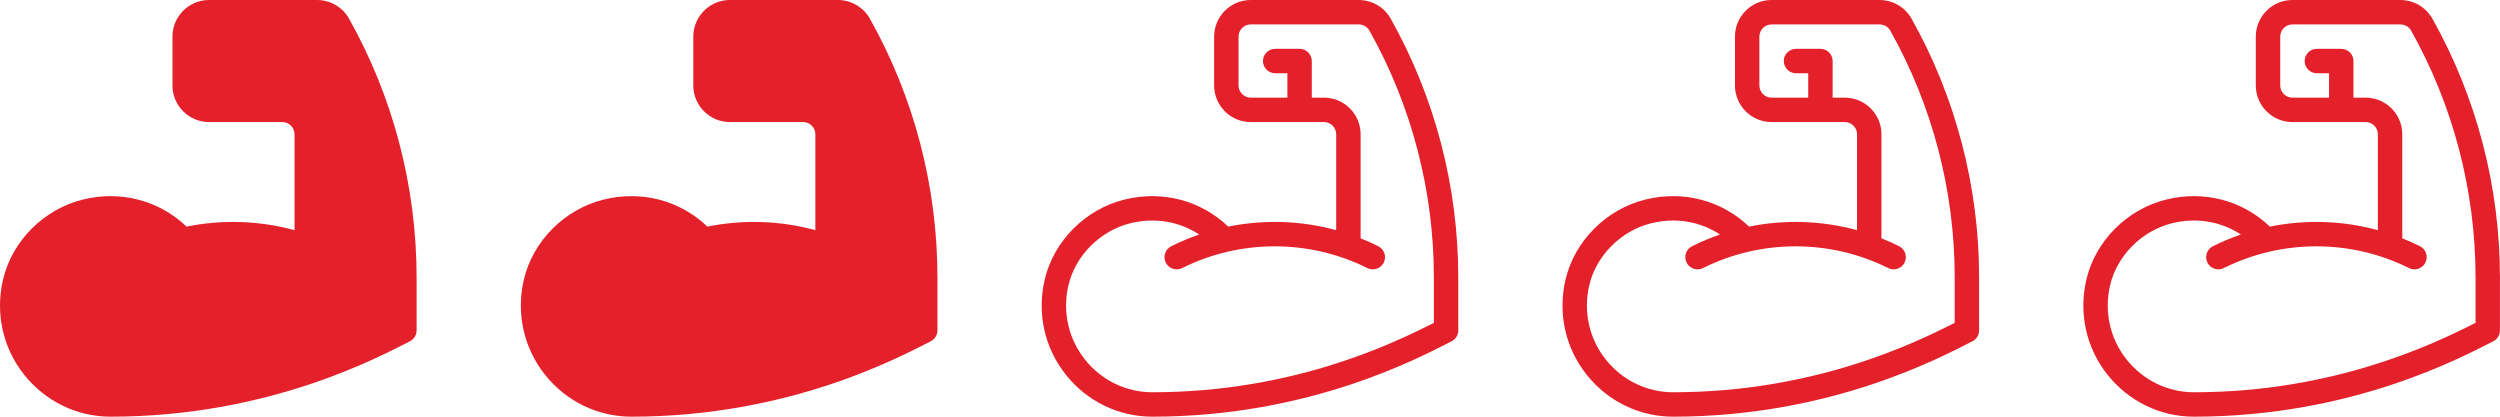 <?xml version="1.0" encoding="utf-8"?>
<!-- Generator: Adobe Illustrator 16.0.0, SVG Export Plug-In . SVG Version: 6.00 Build 0)  -->
<!DOCTYPE svg PUBLIC "-//W3C//DTD SVG 1.1//EN" "http://www.w3.org/Graphics/SVG/1.1/DTD/svg11.dtd">
<svg version="1.1" id="Capa_1" xmlns="http://www.w3.org/2000/svg" xmlns:xlink="http://www.w3.org/1999/xlink" x="0px" y="0px"
	 width="340.157px" height="56.693px" viewBox="213.5 298.5 340.157 56.693" enable-background="new 213.5 298.5 340.157 56.693"
	 xml:space="preserve">
<g>
	<path fill="#E4202B" d="M260.981,301.025c-0.877-1.558-2.549-2.525-4.364-2.525h-14.669c-2.748,0-4.983,2.235-4.983,4.983v6.644
		c0,2.747,2.235,4.982,4.983,4.982h9.966c0.916,0,1.661,0.745,1.661,1.661v13.048c-4.789-1.31-9.837-1.472-14.69-0.484
		c-3.697-3.538-8.934-4.978-14.164-3.67c-5.229,1.308-9.568,5.574-10.811,10.886c-1.068,4.568-0.027,9.273,2.857,12.91
		c2.89,3.644,7.185,5.733,11.783,5.733c21.682,0,36.692-8.239,40.715-10.252c0.563-0.281,0.919-0.856,0.919-1.485v-7.205
		C270.185,323.903,267.002,311.723,260.981,301.025L260.981,301.025z"/>
</g>
<g>
	<path fill="#E4202B" d="M331.848,301.025c-0.877-1.558-2.549-2.525-4.364-2.525h-14.669c-2.747,0-4.983,2.235-4.983,4.983v6.644
		c0,2.747,2.236,4.982,4.983,4.982h9.966c0.916,0,1.66,0.745,1.66,1.661v13.048c-4.789-1.31-9.837-1.472-14.689-0.484
		c-3.697-3.538-8.935-4.978-14.164-3.67c-5.229,1.308-9.568,5.574-10.811,10.886c-1.068,4.568-0.027,9.273,2.857,12.91
		c2.89,3.644,7.185,5.733,11.783,5.733c21.682,0,36.691-8.239,40.715-10.252c0.563-0.281,0.919-0.856,0.919-1.485v-7.205
		C341.051,323.903,337.868,311.723,331.848,301.025L331.848,301.025z"/>
</g>
<g>
	<path fill="#E4202B" d="M402.714,301.025c-0.877-1.558-2.549-2.525-4.364-2.525h-14.669c-2.747,0-4.983,2.235-4.983,4.983v6.644
		c0,2.747,2.236,4.982,4.983,4.982h9.966c0.916,0,1.66,0.745,1.66,1.661v13.048c-4.789-1.31-9.837-1.472-14.689-0.484
		c-3.697-3.538-8.935-4.978-14.164-3.67c-5.229,1.308-9.568,5.574-10.811,10.886c-1.068,4.568-0.027,9.273,2.857,12.91
		c2.89,3.644,7.185,5.733,11.783,5.733c21.682,0,36.691-8.239,40.715-10.252c0.563-0.281,0.919-0.856,0.919-1.485v-7.205
		C411.917,323.903,408.734,311.723,402.714,301.025L402.714,301.025z M408.595,342.433c-5.396,2.718-19.056,9.438-38.312,9.438
		c-3.578,0-6.925-1.631-9.182-4.476c-2.25-2.837-3.061-6.515-2.225-10.09c0.939-4.018,4.308-7.4,8.382-8.419
		c3.345-0.837,6.698-0.265,9.405,1.522c-1.295,0.445-2.564,0.977-3.803,1.596c-0.82,0.41-1.152,1.407-0.742,2.229
		c0.41,0.82,1.408,1.152,2.229,0.742c7.889-3.944,17.31-3.944,25.2,0c0.821,0.411,1.818,0.076,2.228-0.742
		c0.41-0.821,0.078-1.818-0.742-2.229c-0.788-0.395-1.591-0.753-2.404-1.076v-14.158c0-2.747-2.234-4.982-4.982-4.982h-1.661v-4.983
		c0-0.917-0.743-1.661-1.661-1.661h-3.322c-0.916,0-1.66,0.744-1.66,1.661s0.744,1.661,1.66,1.661h1.662v3.322h-4.983
		c-0.916,0-1.661-0.745-1.661-1.661v-6.644c0-0.916,0.745-1.661,1.661-1.661h14.669c0.617,0,1.18,0.319,1.47,0.833
		c5.741,10.2,8.775,21.817,8.775,33.596V342.433L408.595,342.433z"/>
</g>
<g>
	<path fill="#E4202B" d="M473.58,301.025c-0.877-1.558-2.549-2.525-4.364-2.525h-14.669c-2.747,0-4.983,2.235-4.983,4.983v6.644
		c0,2.747,2.236,4.982,4.983,4.982h9.966c0.916,0,1.66,0.745,1.66,1.661v13.048c-4.789-1.31-9.837-1.472-14.689-0.484
		c-3.697-3.538-8.935-4.978-14.164-3.67c-5.229,1.308-9.568,5.574-10.811,10.886c-1.068,4.568-0.027,9.273,2.857,12.91
		c2.89,3.644,7.185,5.733,11.783,5.733c21.682,0,36.691-8.239,40.715-10.252c0.563-0.281,0.919-0.856,0.919-1.485v-7.205
		C482.783,323.903,479.601,311.723,473.58,301.025L473.58,301.025z M479.461,342.433c-5.396,2.718-19.056,9.438-38.312,9.438
		c-3.578,0-6.925-1.631-9.182-4.476c-2.25-2.837-3.061-6.515-2.225-10.09c0.939-4.018,4.308-7.4,8.382-8.419
		c3.345-0.837,6.698-0.265,9.405,1.522c-1.295,0.445-2.564,0.977-3.803,1.596c-0.82,0.41-1.152,1.407-0.742,2.229
		c0.41,0.82,1.408,1.152,2.229,0.742c7.889-3.944,17.31-3.944,25.2,0c0.821,0.411,1.818,0.076,2.228-0.742
		c0.41-0.821,0.078-1.818-0.742-2.229c-0.788-0.395-1.591-0.753-2.404-1.076v-14.158c0-2.747-2.234-4.982-4.982-4.982h-1.661v-4.983
		c0-0.917-0.743-1.661-1.661-1.661h-3.322c-0.916,0-1.66,0.744-1.66,1.661s0.744,1.661,1.66,1.661h1.662v3.322h-4.983
		c-0.916,0-1.661-0.745-1.661-1.661v-6.644c0-0.916,0.745-1.661,1.661-1.661h14.669c0.617,0,1.18,0.319,1.47,0.833
		c5.741,10.2,8.775,21.817,8.775,33.596V342.433L479.461,342.433z"/>
</g>
<g>
	<path fill="#E4202B" d="M544.446,301.025c-0.877-1.558-2.549-2.525-4.364-2.525h-14.669c-2.747,0-4.983,2.235-4.983,4.983v6.644
		c0,2.747,2.236,4.982,4.983,4.982h9.966c0.916,0,1.66,0.745,1.66,1.661v13.048c-4.789-1.31-9.837-1.472-14.689-0.484
		c-3.697-3.538-8.935-4.978-14.164-3.67c-5.229,1.308-9.568,5.574-10.811,10.886c-1.068,4.568-0.027,9.273,2.857,12.91
		c2.89,3.644,7.185,5.733,11.783,5.733c21.682,0,36.691-8.239,40.715-10.252c0.563-0.281,0.919-0.856,0.919-1.485v-7.205
		C553.649,323.903,550.467,311.723,544.446,301.025L544.446,301.025z M550.327,342.433c-5.396,2.718-19.056,9.438-38.312,9.438
		c-3.578,0-6.925-1.631-9.182-4.476c-2.25-2.837-3.061-6.515-2.225-10.09c0.939-4.018,4.308-7.4,8.382-8.419
		c3.345-0.837,6.698-0.265,9.405,1.522c-1.295,0.445-2.564,0.977-3.803,1.596c-0.82,0.41-1.152,1.407-0.742,2.229
		c0.41,0.82,1.408,1.152,2.229,0.742c7.889-3.944,17.31-3.944,25.2,0c0.821,0.411,1.818,0.076,2.228-0.742
		c0.41-0.821,0.078-1.818-0.742-2.229c-0.788-0.395-1.591-0.753-2.404-1.076v-14.158c0-2.747-2.234-4.982-4.982-4.982h-1.661v-4.983
		c0-0.917-0.743-1.661-1.661-1.661h-3.322c-0.916,0-1.66,0.744-1.66,1.661s0.744,1.661,1.66,1.661h1.662v3.322h-4.983
		c-0.916,0-1.661-0.745-1.661-1.661v-6.644c0-0.916,0.745-1.661,1.661-1.661h14.669c0.617,0,1.18,0.319,1.47,0.833
		c5.741,10.2,8.775,21.817,8.775,33.596V342.433L550.327,342.433z"/>
</g>
</svg>
